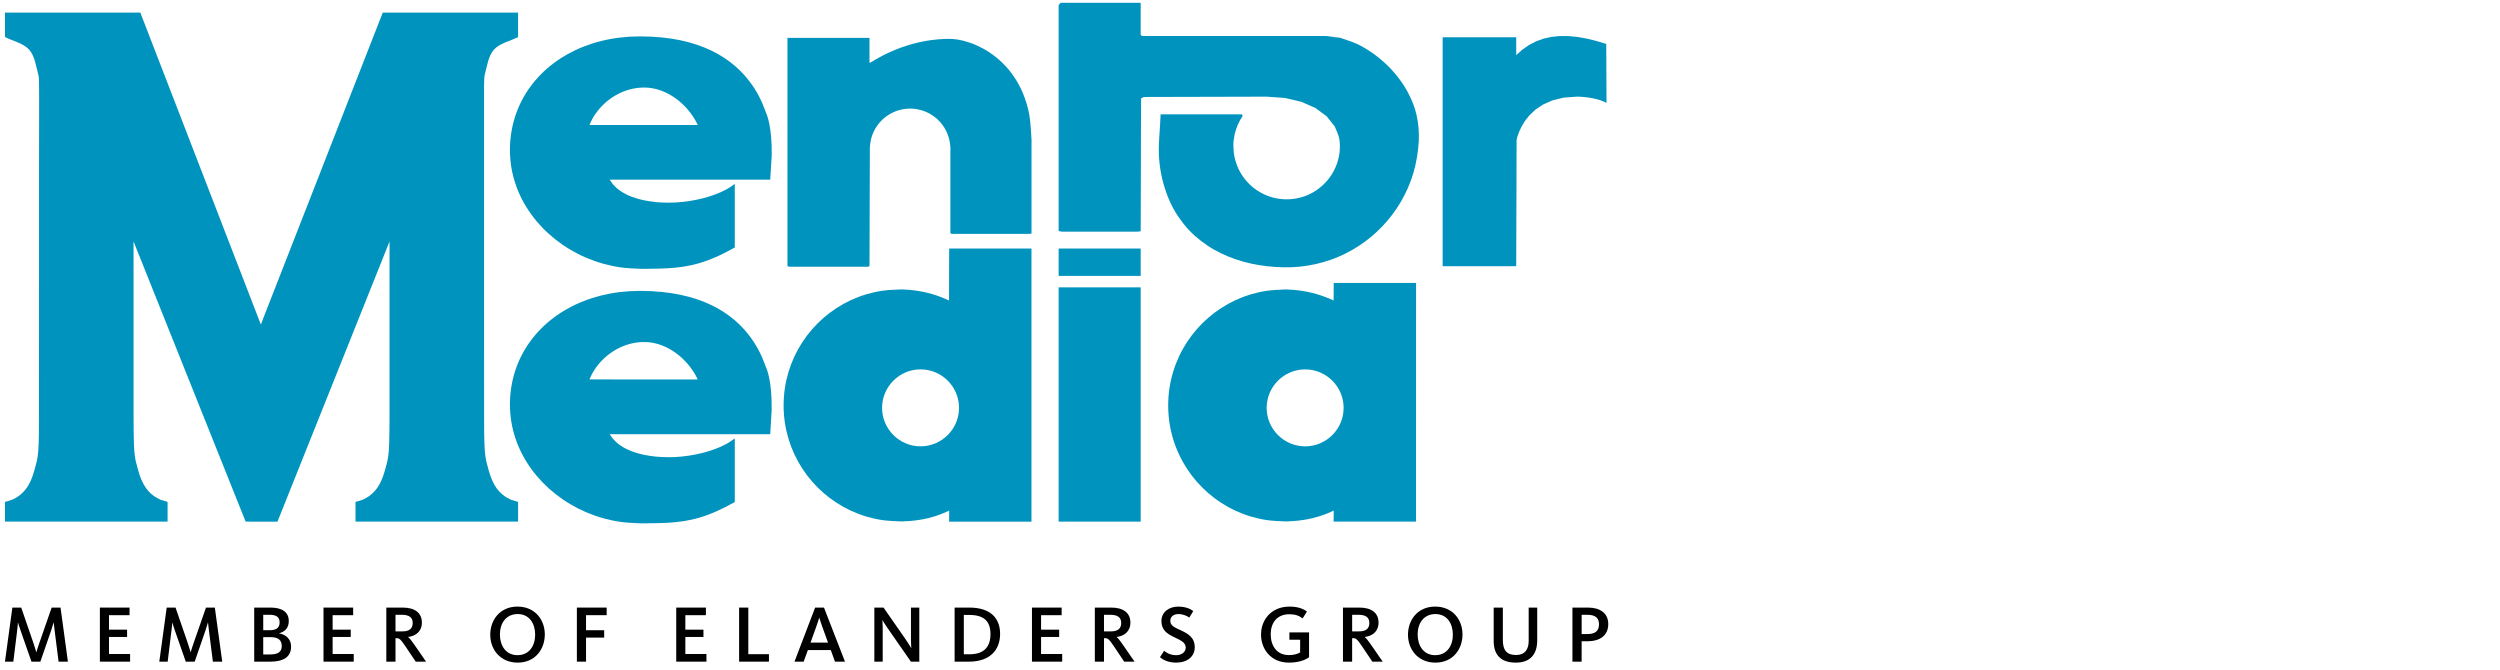 <?xml version="1.0" encoding="UTF-8"?> <!-- Generator: Adobe Illustrator 26.0.1, SVG Export Plug-In . SVG Version: 6.00 Build 0) --> <svg xmlns="http://www.w3.org/2000/svg" xmlns:xlink="http://www.w3.org/1999/xlink" version="1.1" id="Lager_1" x="0px" y="0px" width="242px" height="64.88px" viewBox="0 0 242 64.88" style="enable-background:new 0 0 242 64.88;" xml:space="preserve"> <style type="text/css"> .st0{clip-path:url(#SVGID_00000176003229463098081350000016579768047720459652_);} .st1{clip-path:url(#SVGID_00000155137691583895688010000012032223187085180568_);} .st2{clip-path:url(#SVGID_00000170261624961004639930000001179189260603558062_);} .st3{clip-path:url(#SVGID_00000084504889975356132250000001074765674766903730_);} .st4{clip-path:url(#SVGID_00000082360912335973656040000010370916401979095680_);} .st5{clip-path:url(#SVGID_00000039120674727901276030000007988822079140718505_);} .st6{clip-path:url(#SVGID_00000024692681885401316270000001175721593301850550_);} .st7{clip-path:url(#SVGID_00000065779132033243315940000015849388925738962565_);} .st8{clip-path:url(#SVGID_00000136408001223001450950000009543567753642666410_);} .st9{clip-path:url(#SVGID_00000126321165811216012350000005920776622715949454_);} .st10{clip-path:url(#SVGID_00000155143867566696821910000011345905999296230275_);} .st11{clip-path:url(#SVGID_00000137820759553437154010000016974336593517896113_);} .st12{clip-path:url(#SVGID_00000047751355862743479250000009061104806846767748_);} .st13{clip-path:url(#SVGID_00000043436829063415133980000000241397188256393350_);} .st14{clip-path:url(#SVGID_00000098193892198172407530000006725573902899423156_);} .st15{clip-path:url(#SVGID_00000004522935931309486960000012898896740493053610_);} .st16{clip-path:url(#SVGID_00000012433077840387505820000006946254181342847896_);} .st17{clip-path:url(#SVGID_00000042717220369301763680000007106457619918805674_);} .st18{clip-path:url(#SVGID_00000079476311230517332470000010166713871986412716_);} .st19{clip-path:url(#SVGID_00000081617127874494309710000007506660513292257953_);} .st20{clip-path:url(#SVGID_00000017489234550490465150000014210483959911598466_);} .st21{clip-path:url(#SVGID_00000138556255326661550170000015009462685795167644_);fill-rule:evenodd;clip-rule:evenodd;fill:#0093BE;} .st22{clip-path:url(#SVGID_00000085252570756014984760000003158533570800063368_);fill-rule:evenodd;clip-rule:evenodd;fill:#0093BE;} .st23{clip-path:url(#SVGID_00000070094354579611077680000000591554569150234813_);fill-rule:evenodd;clip-rule:evenodd;fill:#0093BE;} .st24{clip-path:url(#SVGID_00000157278909190964171260000010902952357447898800_);fill-rule:evenodd;clip-rule:evenodd;fill:#0093BE;} .st25{clip-path:url(#SVGID_00000065037364984894156900000003116529556782481329_);fill-rule:evenodd;clip-rule:evenodd;fill:#0093BE;} .st26{clip-path:url(#SVGID_00000074400167544579481690000000006031618072036523_);fill-rule:evenodd;clip-rule:evenodd;fill:#0093BE;} .st27{clip-path:url(#SVGID_00000013179644035067094760000009370974436934270898_);fill-rule:evenodd;clip-rule:evenodd;fill:#0093BE;} .st28{clip-path:url(#SVGID_00000137094602444340033640000017965470408279692214_);fill-rule:evenodd;clip-rule:evenodd;fill:#0093BE;} .st29{clip-path:url(#SVGID_00000181805988443030365200000006393833409254045066_);fill-rule:evenodd;clip-rule:evenodd;fill:#0093BE;} .st30{clip-path:url(#SVGID_00000007399780948367121490000009948083668644566674_);fill-rule:evenodd;clip-rule:evenodd;fill:#0093BE;} </style> <g> <g> <defs> <rect id="SVGID_1_" width="161.085" height="67.051"></rect> </defs> <clipPath id="SVGID_00000024000170620546451340000009793933579895456899_"> <use xlink:href="#SVGID_1_" style="overflow:visible;"></use> </clipPath> <path style="clip-path:url(#SVGID_00000024000170620546451340000009793933579895456899_);" d="M3.046,64.048l-1.062-3.034 c-0.125-0.352-0.219-0.682-0.235-0.737H1.732c0,0.055-0.023,0.405-0.071,0.762l-0.37,3.009H0.481 l0.717-5.234h0.856l1.164,3.38c0.141,0.415,0.281,0.896,0.29,0.927h0.017 c0.008-0.031,0.148-0.512,0.299-0.927l1.177-3.38h0.859l0.714,5.234H5.671l-0.384-3.027 c-0.049-0.358-0.079-0.688-0.086-0.744H5.183c-0.015,0.055-0.111,0.385-0.227,0.737l-1.048,3.034 H3.046z"></path> </g> <g> <defs> <rect id="SVGID_00000058576564904075444030000008971212833165099143_" width="161.085" height="67.051"></rect> </defs> <clipPath id="SVGID_00000175284634540260538520000005059604937218592411_"> <use xlink:href="#SVGID_00000058576564904075444030000008971212833165099143_" style="overflow:visible;"></use> </clipPath> <polygon style="clip-path:url(#SVGID_00000175284634540260538520000005059604937218592411_);" points="9.668,64.048 9.668,58.814 12.54,58.814 12.54,59.55 10.55,59.55 10.55,60.951 12.302,60.951 12.302,61.658 10.55,61.658 10.55,63.308 12.594,63.308 12.594,64.048 "></polygon> </g> <g> <defs> <rect id="SVGID_00000128456966594607747170000015162577024222021771_" width="161.085" height="67.051"></rect> </defs> <clipPath id="SVGID_00000055665131383683112800000006963325618606383503_"> <use xlink:href="#SVGID_00000128456966594607747170000015162577024222021771_" style="overflow:visible;"></use> </clipPath> <path style="clip-path:url(#SVGID_00000055665131383683112800000006963325618606383503_);" d="M17.983,64.048 l-1.061-3.034c-0.125-0.352-0.219-0.682-0.237-0.737h-0.015c0,0.055-0.022,0.405-0.072,0.762 l-0.367,3.009h-0.811l0.717-5.234h0.856l1.164,3.38c0.143,0.415,0.282,0.896,0.291,0.927h0.014 c0.009-0.031,0.15-0.512,0.3-0.927l1.178-3.38h0.857l0.716,5.234h-0.905l-0.384-3.027 c-0.048-0.358-0.077-0.688-0.086-0.744h-0.017c-0.015,0.055-0.108,0.385-0.227,0.737l-1.046,3.034 H17.983z"></path> </g> <g> <defs> <rect id="SVGID_00000032648713562303718720000006533421073613589121_" width="161.085" height="67.051"></rect> </defs> <clipPath id="SVGID_00000083077872400958851020000009858654212524044702_"> <use xlink:href="#SVGID_00000032648713562303718720000006533421073613589121_" style="overflow:visible;"></use> </clipPath> <path style="clip-path:url(#SVGID_00000083077872400958851020000009858654212524044702_);" d="M26.163,64.048h-1.556 v-5.234h1.581c0.975,0,1.766,0.339,1.766,1.305c0,0.651-0.36,1.03-0.933,1.18v0.015 c0.637,0.102,1.156,0.535,1.156,1.276C28.177,63.653,27.351,64.048,26.163,64.048 M26.1,59.512 H25.481v1.494h0.603c0.685,0,0.984-0.242,0.984-0.768C27.068,59.733,26.74,59.512,26.1,59.512 M26.179,61.674H25.481v1.677h0.652c0.762,0,1.14-0.239,1.14-0.811 C27.273,61.988,26.965,61.674,26.179,61.674"></path> </g> <g> <defs> <rect id="SVGID_00000045587824520745950190000010310545123236533674_" width="161.085" height="67.051"></rect> </defs> <clipPath id="SVGID_00000166654271271612709310000012103459134559689383_"> <use xlink:href="#SVGID_00000045587824520745950190000010310545123236533674_" style="overflow:visible;"></use> </clipPath> <polygon style="clip-path:url(#SVGID_00000166654271271612709310000012103459134559689383_);" points="31.316,64.048 31.316,58.814 34.186,58.814 34.186,59.55 32.198,59.55 32.198,60.951 33.951,60.951 33.951,61.658 32.198,61.658 32.198,63.308 34.241,63.308 34.241,64.048 "></polygon> </g> </g> <g> <g> <defs> <rect id="SVGID_00000169546158652022949010000018187692695006485166_" x="0.482" y="0.269" width="155.198" height="63.872"></rect> </defs> <clipPath id="SVGID_00000079460544861774230330000010013338018698814373_"> <use xlink:href="#SVGID_00000169546158652022949010000018187692695006485166_" style="overflow:visible;"></use> </clipPath> <path style="clip-path:url(#SVGID_00000079460544861774230330000010013338018698814373_);" d="M40.242,64.048 l-0.998-1.484c-0.495-0.731-0.589-0.788-0.888-0.788h-0.071v2.272h-0.89v-5.234h1.597 c1.171,0,1.846,0.52,1.846,1.454c0,0.864-0.605,1.302-1.327,1.39v0.017 c0.125,0.088,0.282,0.275,0.583,0.709l1.146,1.664C41.241,64.048,40.242,64.048,40.242,64.048z M38.922,59.513h-0.637v1.604h0.683c0.676,0,0.982-0.29,0.982-0.81 C39.951,59.789,39.628,59.513,38.922,59.513"></path> </g> <g> <defs> <rect id="SVGID_00000107570992367611285580000013058109470778384538_" x="0.482" y="0.269" width="155.198" height="63.872"></rect> </defs> <clipPath id="SVGID_00000152260956383537078290000003943764291583136154_"> <use xlink:href="#SVGID_00000107570992367611285580000013058109470778384538_" style="overflow:visible;"></use> </clipPath> <path style="clip-path:url(#SVGID_00000152260956383537078290000003943764291583136154_);" d="M50.113,64.142 c-1.69,0-2.657-1.279-2.657-2.702c0-1.432,0.944-2.722,2.635-2.722c1.697,0,2.647,1.275,2.647,2.697 C52.737,62.846,51.803,64.142,50.113,64.142 M50.113,59.441c-1.138,0-1.721,0.905-1.721,1.974 c0,1.067,0.565,2.006,1.699,2.006c1.147,0,1.712-0.919,1.712-1.982 C51.803,60.371,51.254,59.441,50.113,59.441"></path> </g> </g> <g> <g> <defs> <rect id="SVGID_00000080176226774232804400000000754512873889641115_" width="161.085" height="67.051"></rect> </defs> <clipPath id="SVGID_00000093157287799399774060000008330877079833152441_"> <use xlink:href="#SVGID_00000080176226774232804400000000754512873889641115_" style="overflow:visible;"></use> </clipPath> <polygon style="clip-path:url(#SVGID_00000093157287799399774060000008330877079833152441_);" points="56.729,59.549 56.729,61.006 58.484,61.006 58.484,61.719 56.729,61.719 56.729,64.048 55.841,64.048 55.841,58.814 58.726,58.814 58.726,59.549 "></polygon> </g> <g> <defs> <rect id="SVGID_00000137832934895297295610000017849248217425571227_" width="161.085" height="67.051"></rect> </defs> <clipPath id="SVGID_00000139991527509091780140000004896387105748888714_"> <use xlink:href="#SVGID_00000137832934895297295610000017849248217425571227_" style="overflow:visible;"></use> </clipPath> <polygon style="clip-path:url(#SVGID_00000139991527509091780140000004896387105748888714_);" points="65.46,64.048 65.46,58.814 68.331,58.814 68.331,59.55 66.342,59.55 66.342,60.951 68.094,60.951 68.094,61.658 66.342,61.658 66.342,63.308 68.384,63.308 68.384,64.048 "></polygon> </g> <g> <defs> <rect id="SVGID_00000135653891336010549860000017284298555478894997_" width="161.085" height="67.051"></rect> </defs> <clipPath id="SVGID_00000101784937813896668440000008902214134805771435_"> <use xlink:href="#SVGID_00000135653891336010549860000017284298555478894997_" style="overflow:visible;"></use> </clipPath> <polygon style="clip-path:url(#SVGID_00000101784937813896668440000008902214134805771435_);" points="71.547,64.048 71.547,58.814 72.437,58.814 72.437,63.325 74.434,63.325 74.434,64.048 "></polygon> </g> <g> <defs> <rect id="SVGID_00000170253147512247482720000011354324948315838599_" width="161.085" height="67.051"></rect> </defs> <clipPath id="SVGID_00000151540028956745536880000017558961913884374677_"> <use xlink:href="#SVGID_00000170253147512247482720000011354324948315838599_" style="overflow:visible;"></use> </clipPath> <path style="clip-path:url(#SVGID_00000151540028956745536880000017558961913884374677_);" d="M77.794,64.048h-0.888 l1.998-5.234h0.857l2.034,5.234h-0.968l-0.407-1.123H78.203L77.794,64.048z M79.611,60.707 c-0.157-0.438-0.214-0.625-0.299-0.902h-0.014c-0.088,0.284-0.146,0.473-0.3,0.902l-0.54,1.496 h1.695L79.611,60.707z"></path> </g> <g> <defs> <rect id="SVGID_00000013883537293164483670000008276223074880424382_" width="161.085" height="67.051"></rect> </defs> <clipPath id="SVGID_00000100361694149742174450000011257104633768964992_"> <use xlink:href="#SVGID_00000013883537293164483670000008276223074880424382_" style="overflow:visible;"></use> </clipPath> <path style="clip-path:url(#SVGID_00000100361694149742174450000011257104633768964992_);" d="M88.175,64.048l-2.279-3.279 c-0.245-0.344-0.458-0.714-0.465-0.731h-0.018c0,0.017,0.032,0.338,0.032,0.637v3.373h-0.808v-5.234 h0.888l2.145,3.081c0.284,0.407,0.512,0.808,0.527,0.83h0.019c0-0.03-0.035-0.366-0.035-0.767 v-3.144h0.808v5.234H88.175z"></path> </g> <g> <defs> <rect id="SVGID_00000114757370600763898800000002338661530827351696_" width="161.085" height="67.051"></rect> </defs> <clipPath id="SVGID_00000014600521270446886650000003427885127495919539_"> <use xlink:href="#SVGID_00000114757370600763898800000002338661530827351696_" style="overflow:visible;"></use> </clipPath> <path style="clip-path:url(#SVGID_00000014600521270446886650000003427885127495919539_);" d="M93.79,64.048h-1.383 v-5.234h1.425c2.06,0,2.978,1.037,2.978,2.546C96.809,62.87,95.877,64.048,93.79,64.048 M93.821,59.527h-0.523v3.806h0.566c1.329,0,2.014-0.668,2.014-1.939 C95.877,60.101,95.222,59.527,93.821,59.527"></path> </g> <g> <defs> <rect id="SVGID_00000047759555992718482050000009215193031036061100_" width="161.085" height="67.051"></rect> </defs> <clipPath id="SVGID_00000160166002048994208510000010082726167385137597_"> <use xlink:href="#SVGID_00000047759555992718482050000009215193031036061100_" style="overflow:visible;"></use> </clipPath> <polygon style="clip-path:url(#SVGID_00000160166002048994208510000010082726167385137597_);" points="99.894,64.048 99.894,58.814 102.767,58.814 102.767,59.55 100.776,59.55 100.776,60.951 102.528,60.951 102.528,61.658 100.776,61.658 100.776,63.308 102.82,63.308 102.82,64.048 "></polygon> </g> </g> <g> <g> <defs> <rect id="SVGID_00000041982054544371913510000007415873546213971872_" x="0.482" y="0.269" width="155.198" height="63.872"></rect> </defs> <clipPath id="SVGID_00000114059183559821185420000016503191656797591442_"> <use xlink:href="#SVGID_00000041982054544371913510000007415873546213971872_" style="overflow:visible;"></use> </clipPath> <path style="clip-path:url(#SVGID_00000114059183559821185420000016503191656797591442_);" d="M108.822,64.048 l-0.995-1.484c-0.499-0.731-0.593-0.788-0.888-0.788h-0.072v2.272h-0.888v-5.234h1.594 c1.173,0,1.849,0.52,1.849,1.454c0,0.864-0.603,1.302-1.327,1.39v0.017 c0.122,0.088,0.282,0.275,0.579,0.709l1.15,1.664C109.822,64.048,108.822,64.048,108.822,64.048z M107.504,59.513h-0.638v1.604h0.685c0.674,0,0.982-0.29,0.982-0.81 C108.533,59.789,108.21,59.513,107.504,59.513"></path> </g> <g> <defs> <rect id="SVGID_00000000221671965045850320000009461494503087178654_" x="0.482" y="0.269" width="155.198" height="63.872"></rect> </defs> <clipPath id="SVGID_00000064339415696303885370000001482934923660835716_"> <use xlink:href="#SVGID_00000000221671965045850320000009461494503087178654_" style="overflow:visible;"></use> </clipPath> <path style="clip-path:url(#SVGID_00000064339415696303885370000001482934923660835716_);" d="M113.841,64.142 c-0.825,0-1.351-0.338-1.556-0.526l0.404-0.621c0.116,0.097,0.503,0.427,1.153,0.427 c0.583,0,0.937-0.339,0.937-0.732c0-0.544-0.575-0.739-1.18-1.039 c-0.646-0.317-1.172-0.682-1.172-1.532c0-0.878,0.74-1.4,1.621-1.4 c0.819,0,1.269,0.284,1.462,0.434l-0.387,0.627c-0.179-0.124-0.551-0.338-1.043-0.338 c-0.473,0-0.794,0.245-0.794,0.66c0,0.455,0.415,0.638,0.951,0.881 c0.692,0.324,1.416,0.676,1.416,1.667C115.652,63.546,114.943,64.142,113.841,64.142"></path> </g> <g> <defs> <rect id="SVGID_00000083804265689654519440000014638634568381694370_" x="0.482" y="0.269" width="155.198" height="63.872"></rect> </defs> <clipPath id="SVGID_00000016061418771440747430000006822889337217686455_"> <use xlink:href="#SVGID_00000083804265689654519440000014638634568381694370_" style="overflow:visible;"></use> </clipPath> <path style="clip-path:url(#SVGID_00000016061418771440747430000006822889337217686455_);" d="M124.761,64.142 c-1.74,0-2.693-1.314-2.693-2.716c0-1.432,0.998-2.707,2.75-2.707 c0.695,0,1.245,0.143,1.694,0.481l-0.418,0.659c-0.375-0.276-0.737-0.4-1.288-0.4 c-1.235,0-1.801,0.882-1.801,1.935c0,1.067,0.544,2.019,1.764,2.019c0.453,0,0.839-0.103,1.084-0.26 v-1.225h-1.039v-0.709h1.903v2.404C126.559,63.725,126.007,64.142,124.761,64.142"></path> </g> <g> <defs> <rect id="SVGID_00000005984323288300438620000012068646354103559559_" x="0.482" y="0.269" width="155.198" height="63.872"></rect> </defs> <clipPath id="SVGID_00000146483610074442722330000002140050592419380663_"> <use xlink:href="#SVGID_00000005984323288300438620000012068646354103559559_" style="overflow:visible;"></use> </clipPath> <path style="clip-path:url(#SVGID_00000146483610074442722330000002140050592419380663_);" d="M132.843,64.048 l-0.998-1.484c-0.495-0.731-0.59-0.788-0.886-0.788h-0.072v2.272h-0.888v-5.234h1.594 c1.172,0,1.85,0.52,1.85,1.454c0,0.864-0.605,1.302-1.328,1.39v0.017 c0.124,0.088,0.281,0.275,0.58,0.709l1.149,1.664C133.844,64.048,132.843,64.048,132.843,64.048z M131.526,59.513h-0.638v1.604h0.683c0.674,0,0.982-0.29,0.982-0.81 C132.553,59.789,132.231,59.513,131.526,59.513"></path> </g> <g> <defs> <rect id="SVGID_00000087381474496868805910000006234141636201909379_" x="0.482" y="0.269" width="155.198" height="63.872"></rect> </defs> <clipPath id="SVGID_00000098903133924014848400000017732527006615660440_"> <use xlink:href="#SVGID_00000087381474496868805910000006234141636201909379_" style="overflow:visible;"></use> </clipPath> <path style="clip-path:url(#SVGID_00000098903133924014848400000017732527006615660440_);" d="M138.948,64.142 c-1.691,0-2.655-1.279-2.655-2.702c0-1.432,0.941-2.722,2.63-2.722c1.698,0,2.647,1.275,2.647,2.697 C141.57,62.846,140.637,64.142,138.948,64.142 M138.948,59.441c-1.141,0-1.721,0.905-1.721,1.974 c0,1.067,0.563,2.006,1.697,2.006c1.147,0,1.713-0.919,1.713-1.982 C140.637,60.371,140.086,59.441,138.948,59.441"></path> </g> <g> <defs> <rect id="SVGID_00000127749613361884362660000005824537635761270183_" x="0.482" y="0.269" width="155.198" height="63.872"></rect> </defs> <clipPath id="SVGID_00000044166024958229380450000004121266612574855844_"> <use xlink:href="#SVGID_00000127749613361884362660000005824537635761270183_" style="overflow:visible;"></use> </clipPath> <path style="clip-path:url(#SVGID_00000044166024958229380450000004121266612574855844_);" d="M146.727,64.142 c-1.477,0-2.138-0.784-2.138-2.091v-3.237h0.887v3.151c0,0.976,0.379,1.44,1.275,1.44 c0.85,0,1.225-0.534,1.225-1.354v-3.237h0.826v3.166C148.803,63.341,148.127,64.142,146.727,64.142"></path> </g> </g> <g> <g> <defs> <rect id="SVGID_00000063608851759251895260000016077109729130639534_" width="161.085" height="67.051"></rect> </defs> <clipPath id="SVGID_00000054945039623146561790000001937390277423586228_"> <use xlink:href="#SVGID_00000063608851759251895260000016077109729130639534_" style="overflow:visible;"></use> </clipPath> <path style="clip-path:url(#SVGID_00000054945039623146561790000001937390277423586228_);" d="M153.64,62.076h-0.538 v1.973h-0.891v-5.234h1.534c1.1,0,1.934,0.52,1.934,1.587 C155.68,61.495,154.908,62.076,153.64,62.076 M153.673,59.513h-0.57v1.864h0.548 c0.794,0,1.132-0.324,1.132-0.951C154.783,59.857,154.466,59.513,153.673,59.513"></path> </g> <g> <defs> <rect id="SVGID_00000071537508077620870030000013491513273243162516_" width="161.085" height="67.051"></rect> </defs> <clipPath id="SVGID_00000103972511579828179930000014974102178968466342_"> <use xlink:href="#SVGID_00000071537508077620870030000013491513273243162516_" style="overflow:visible;"></use> </clipPath> <path style="clip-path:url(#SVGID_00000103972511579828179930000014974102178968466342_);fill-rule:evenodd;clip-rule:evenodd;fill:#0093BE;" d=" M112.347,11.069c-0.046,1.454-0.255,3.034-0.141,4.362c0.112,1.329,0.404,2.481,0.814,3.543 c0.407,1.064,0.957,1.956,1.606,2.764c0.651,0.807,1.41,1.461,2.246,2.025 c0.837,0.566,1.756,0.994,2.724,1.331c0.966,0.336,1.998,0.554,3.04,0.674 c1.043,0.121,2.143,0.151,3.181,0.045c1.039-0.103,2.049-0.333,3.007-0.669 c0.958-0.336,1.858-0.789,2.693-1.332c0.838-0.541,1.606-1.182,2.291-1.9 c0.686-0.718,1.292-1.515,1.795-2.379c0.503-0.863,0.915-1.786,1.205-2.764 c0.293-0.977,0.473-2.114,0.526-3.058c0.053-0.945-0.035-1.766-0.21-2.567 c-0.177-0.802-0.478-1.508-0.839-2.196c-0.36-0.687-0.819-1.324-1.311-1.902 c-0.494-0.58-1.06-1.102-1.635-1.554c-0.572-0.453-1.191-0.841-1.797-1.149 c-0.605-0.307-1.208-0.455-1.811-0.683c-0.468-0.059-0.935-0.119-1.403-0.177h-1.516h-3.092h-3.915 h-3.989h-3.316h-1.893l-0.19-0.075V3.009V2.381V1.658V0.976V0.468V0.269h-0.491h-1.254h-1.685h-1.784 h-1.552h-0.989l-0.186,0.233v2.334v4.091v4.922v4.831v3.814v1.871l0.322,0.059h1.129h1.626h1.791 h1.626h1.127l0.321-0.035l0.005-1.101l0.005-2.243l0.009-2.841l0.005-2.898l0.009-2.407 l0.004-1.373l0.284-0.138l1.514-0.005c0.792-0.001,1.584-0.004,2.377-0.005 c0.91-0.003,1.822-0.005,2.732-0.008c0.86-0.003,1.72-0.005,2.58-0.006 c0.642-0.003,1.282-0.004,1.921-0.006c0.251,0,0.502-0.001,0.754-0.001 c0.593,0.043,1.186,0.086,1.778,0.129c0.53,0.125,1.058,0.25,1.588,0.374 c0.451,0.2,0.904,0.4,1.356,0.6l1.086,0.801l0.779,0.982c0.143,0.38,0.347,0.735,0.428,1.142 c0.08,0.406,0.084,0.848,0.046,1.265c-0.036,0.415-0.134,0.825-0.268,1.211 c-0.137,0.385-0.318,0.749-0.536,1.086c-0.218,0.336-0.477,0.646-0.766,0.922 c-0.29,0.276-0.61,0.52-0.958,0.723c-0.347,0.202-0.719,0.369-1.113,0.486 s-0.812,0.192-1.23,0.211c-0.42,0.021-0.859-0.013-1.267-0.092 c-0.407-0.08-0.799-0.211-1.165-0.382c-0.367-0.17-0.712-0.384-1.025-0.633 c-0.313-0.248-0.599-0.532-0.847-0.846c-0.248-0.315-0.463-0.658-0.632-1.025 c-0.17-0.367-0.3-0.783-0.382-1.164c-0.08-0.383-0.088-0.842-0.098-1.114 c-0.01-0.272,0.025-0.342,0.037-0.513l0.083-0.499l0.133-0.481l0.174-0.462l0.218-0.44 l0.257-0.414l-0.076-0.157h-1.002l-1.575,0.001h-1.811l-1.707,0.001"></path> </g> <g> <defs> <rect id="SVGID_00000140704185967491895370000017273644100627068084_" width="161.085" height="67.051"></rect> </defs> <clipPath id="SVGID_00000072261305835337343240000010129684234167170733_"> <use xlink:href="#SVGID_00000140704185967491895370000017273644100627068084_" style="overflow:visible;"></use> </clipPath> <path style="clip-path:url(#SVGID_00000072261305835337343240000010129684234167170733_);fill-rule:evenodd;clip-rule:evenodd;fill:#0093BE;" d=" M23.777,50.493l-2.813-7.032L15.741,30.404l-2.813-7.032l0.001,4.387v8.149 c0.001,2.09-0.004,3.217,0.001,4.389c0.005,1.172,0.01,1.988,0.032,2.64 c0.022,0.65,0.053,0.921,0.099,1.265c0.045,0.346,0.09,0.487,0.173,0.799 c0.08,0.313,0.196,0.754,0.311,1.074c0.116,0.32,0.241,0.597,0.378,0.841 c0.137,0.245,0.275,0.432,0.438,0.616c0.164,0.186,0.344,0.346,0.539,0.486 c0.195,0.141,0.414,0.233,0.62,0.351l0.701,0.214v0.495v0.919v0.495h-4.08H4.563H0.483v-0.495 v-0.919v-0.495c0.235-0.071,0.48-0.12,0.701-0.214c0.22-0.095,0.425-0.21,0.619-0.351 c0.195-0.141,0.375-0.3,0.539-0.486c0.164-0.184,0.303-0.371,0.44-0.616 c0.135-0.244,0.262-0.521,0.376-0.841c0.115-0.32,0.232-0.761,0.313-1.074 c0.081-0.312,0.126-0.454,0.171-0.799c0.045-0.344,0.077-0.615,0.101-1.265 c0.021-0.652,0.026-0.815,0.031-2.64c0.006-1.828,0.001-5.544,0.003-8.316l0.001-15.441 c0-2.772,0.022-7.853,0.001-8.316C3.759,7.763,3.821,7.6,3.657,7.022s-0.287-1.622-0.855-2.236 C2.237,4.174,1.256,3.985,0.483,3.584V2.97L0.481,1.832V1.218h3.397h6.307h3.397l3.025,7.827 l5.617,14.538l3.025,7.828l3.059-7.828l5.682-14.538l3.061-7.827h3.395h6.308h3.396v0.614v1.138 v0.614c-0.774,0.401-1.753,0.59-2.319,1.203c-0.566,0.614-0.69,1.658-0.855,2.236 c-0.164,0.578-0.081,0.895-0.121,1.203v8.316l0.003,15.441c0.001,2.772-0.004,6.487,0.003,8.316 c0.005,1.826,0.009,1.988,0.031,2.64c0.022,0.65,0.054,0.921,0.099,1.265 c0.045,0.346,0.092,0.487,0.173,0.799c0.08,0.313,0.197,0.754,0.312,1.074 c0.115,0.32,0.239,0.597,0.375,0.841c0.137,0.245,0.277,0.432,0.441,0.616 c0.164,0.186,0.344,0.346,0.539,0.486c0.193,0.141,0.414,0.233,0.619,0.351l0.701,0.214v0.495 v0.919v0.495h-4.08h-7.578h-4.08v-0.495v-0.919v-0.495c0.233-0.071,0.48-0.12,0.7-0.214 c0.223-0.095,0.427-0.21,0.62-0.351c0.195-0.141,0.374-0.3,0.539-0.486 c0.164-0.184,0.303-0.371,0.44-0.616c0.137-0.244,0.262-0.521,0.378-0.841 c0.115-0.32,0.232-0.761,0.313-1.074c0.08-0.312,0.125-0.454,0.171-0.799 c0.044-0.344,0.077-0.615,0.098-1.265c0.023-0.652,0.028-1.468,0.034-2.64 c0.004-1.172,0-2.925,0-4.389v-8.149l0.001-4.387l-2.813,7.032l-5.224,13.057l-2.812,7.032h-0.798 h-1.483"></path> </g> <g> <defs> <rect id="SVGID_00000147195452494907388880000007764021348252164522_" width="161.085" height="67.051"></rect> </defs> <clipPath id="SVGID_00000057125257409878952390000003351033537838711219_"> <use xlink:href="#SVGID_00000147195452494907388880000007764021348252164522_" style="overflow:visible;"></use> </clipPath> <path style="clip-path:url(#SVGID_00000057125257409878952390000003351033537838711219_);fill-rule:evenodd;clip-rule:evenodd;fill:#0093BE;" d=" M99.85,13.49c-0.036-0.464-0.081-1.67-0.218-2.413c-0.139-0.744-0.351-1.409-0.603-2.027 c-0.25-0.618-0.56-1.162-0.899-1.661c-0.336-0.499-0.717-0.931-1.113-1.319 c-0.393-0.387-0.816-0.713-1.24-0.998c-0.422-0.285-0.863-0.513-1.284-0.701 c-0.423-0.188-0.85-0.326-1.244-0.427c-0.396-0.101-0.713-0.152-1.119-0.174 c-0.407-0.023-0.87,0.001-1.31,0.036c-0.44,0.036-0.901,0.102-1.327,0.178 c-0.424,0.077-0.829,0.177-1.214,0.282c-0.384,0.106-0.752,0.229-1.093,0.351 c-0.34,0.124-0.66,0.258-0.954,0.387c-0.294,0.128-0.538,0.257-0.804,0.385l-0.641,0.349 l-0.46,0.278l-0.16,0.076V5.907V5.582V5.172v-0.444V4.304V3.952V3.725l-0.021-0.057h-0.471h-0.958 h-1.278H80.015h-1.403h-1.214h-0.851h-0.322v0.897v2.377v3.384v3.915v3.975v3.562v2.673v1.311 l0.186,0.061h0.735h1.138h1.373h1.435h1.331h1.053h0.607l0.085-0.121l0.003-0.874l0.004-1.514 c0.001-0.638,0.004-1.249,0.006-1.911c0.001-0.663,0.004-1.391,0.005-2.063 c0.003-0.673,0.005-1.37,0.006-1.971c0.003-0.601,0.004-1.189,0.006-1.636 c0-0.45,0.001-0.804,0.001-1.057c0.003-0.253-0.012-0.258,0.006-0.462 c0.021-0.201,0.052-0.508,0.111-0.75c0.061-0.242,0.144-0.476,0.246-0.697 c0.103-0.222,0.228-0.433,0.369-0.63c0.141-0.196,0.299-0.379,0.474-0.547 c0.175-0.166,0.365-0.317,0.569-0.449c0.204-0.133,0.419-0.248,0.647-0.34 c0.228-0.092,0.465-0.165,0.712-0.213c0.249-0.049,0.507-0.076,0.765-0.076 c0.254,0,0.514,0.027,0.762,0.076c0.246,0.048,0.485,0.121,0.713,0.213 c0.226,0.093,0.443,0.208,0.646,0.34c0.204,0.132,0.395,0.282,0.57,0.449 c0.175,0.168,0.334,0.351,0.474,0.547c0.143,0.197,0.268,0.409,0.369,0.63 c0.104,0.222,0.188,0.455,0.248,0.697c0.061,0.242,0.092,0.561,0.112,0.75 c0.018,0.191,0.004,0.196,0.004,0.388v0.761v1.18v1.421v1.486v1.377v1.092v0.629l0.084,0.088 h0.601h1.04h1.316h1.421h1.356h1.126h0.727l0.183-0.024v-0.543v-1.102V19.498v-1.641v-1.617v-1.398 v-0.981C99.85,13.636,99.886,13.954,99.85,13.49"></path> </g> <g> <defs> <rect id="SVGID_00000094601242530612274780000011684725534594926237_" width="161.085" height="67.051"></rect> </defs> <clipPath id="SVGID_00000168799230402339105270000014567621980651493020_"> <use xlink:href="#SVGID_00000094601242530612274780000011684725534594926237_" style="overflow:visible;"></use> </clipPath> <path style="clip-path:url(#SVGID_00000168799230402339105270000014567621980651493020_);fill-rule:evenodd;clip-rule:evenodd;fill:#0093BE;" d=" M99.664,24.06h-0.509h-0.759h-0.942h-1.047h-1.084h-1.047h-0.941h-0.759h-0.511h-0.184v0.116 l-0.003,0.321v0.481l-0.003,0.592l-0.001,0.661l-0.003,0.685l-0.001,0.661v0.593l-0.003,0.48v0.321 l-0.001,0.117l-0.4-0.179l-0.41-0.164c-0.138-0.05-0.277-0.102-0.415-0.15 c-0.141-0.046-0.284-0.09-0.424-0.133c-0.143-0.04-0.287-0.079-0.432-0.116 c-0.144-0.035-0.289-0.068-0.436-0.098c-0.148-0.03-0.295-0.058-0.445-0.081 c-0.148-0.024-0.299-0.046-0.45-0.064c-0.148-0.018-0.302-0.034-0.454-0.046 c-0.151-0.012-0.306-0.022-0.459-0.028c-0.155-0.006-0.11-0.027-0.464-0.009 c-0.355,0.018-1.116,0.043-1.659,0.122c-0.541,0.079-1.069,0.199-1.582,0.353 c-0.514,0.153-1.011,0.346-1.49,0.567c-0.478,0.223-0.941,0.48-1.379,0.765 c-0.44,0.287-0.859,0.603-1.253,0.946c-0.393,0.342-0.763,0.713-1.106,1.107 c-0.344,0.395-0.66,0.811-0.946,1.252c-0.285,0.44-0.541,0.9-0.765,1.379 c-0.223,0.48-0.414,0.977-0.569,1.492c-0.153,0.513-0.275,1.04-0.353,1.582 c-0.08,0.543-0.121,1.105-0.121,1.659c0,0.554,0.041,1.116,0.121,1.658 c0.079,0.543,0.2,1.07,0.353,1.583c0.155,0.513,0.346,1.011,0.569,1.492 c0.223,0.478,0.48,0.939,0.765,1.379c0.286,0.44,0.602,0.857,0.946,1.253 c0.343,0.393,0.713,0.763,1.106,1.106c0.395,0.342,0.814,0.66,1.253,0.945 c0.438,0.285,0.901,0.541,1.379,0.765c0.48,0.222,0.976,0.414,1.49,0.569 c0.513,0.152,1.04,0.272,1.582,0.352c0.543,0.08,1.305,0.104,1.659,0.122 c0.355,0.018,0.316-0.003,0.473-0.009c0.156-0.005,0.311-0.014,0.464-0.023 c0.152-0.01,0.306-0.025,0.456-0.041c0.151-0.018,0.302-0.036,0.447-0.059 c0.15-0.022,0.298-0.049,0.442-0.075c0.147-0.028,0.291-0.062,0.437-0.094 c0.142-0.035,0.285-0.071,0.427-0.112c0.143-0.04,0.284-0.084,0.422-0.128 c0.142-0.048,0.28-0.097,0.416-0.15c0.138-0.05,0.275-0.11,0.411-0.165l0.406-0.186v0.094 v0.102v0.125v0.139v0.146v0.141v0.124v0.102v0.07v0.025h0.184h0.511h0.759h0.941h1.047h1.084 h1.047h0.942h0.759h0.509h0.186v-0.615v-1.689V45.666v-3.117V39.073v-3.594v-3.476v-3.117v-2.522 v-1.689v-0.615C99.85,24.06,99.664,24.06,99.664,24.06z M89.11,43.205 c-2.051,0-3.725-1.675-3.725-3.726c0-2.052,1.673-3.725,3.725-3.725 c2.051,0,3.725,1.672,3.725,3.725C92.835,41.53,91.161,43.205,89.11,43.205"></path> </g> <g> <defs> <rect id="SVGID_00000060743154219466090450000001407302413745146797_" width="161.085" height="67.051"></rect> </defs> <clipPath id="SVGID_00000121963737763165274940000013612569804882035104_"> <use xlink:href="#SVGID_00000060743154219466090450000001407302413745146797_" style="overflow:visible;"></use> </clipPath> <path style="clip-path:url(#SVGID_00000121963737763165274940000013612569804882035104_);fill-rule:evenodd;clip-rule:evenodd;fill:#0093BE;" d=" M136.892,27.391H136.383h-0.759h-0.942h-1.048h-1.084h-1.047h-0.942h-0.762h-0.507h-0.187v0.04v0.108 l-0.003,0.162l-0.003,0.2v0.223l-0.001,0.229l-0.003,0.223l-0.001,0.201v0.162l-0.003,0.108v0.039 l-0.4-0.179c-0.137-0.054-0.271-0.111-0.409-0.162c-0.137-0.053-0.276-0.102-0.416-0.148 c-0.138-0.046-0.281-0.09-0.423-0.132c-0.142-0.041-0.286-0.08-0.431-0.116 s-0.289-0.068-0.436-0.099c-0.147-0.028-0.295-0.057-0.445-0.081 c-0.148-0.024-0.299-0.045-0.447-0.063c-0.151-0.019-0.304-0.035-0.455-0.046 c-0.152-0.012-0.306-0.022-0.46-0.028c-0.155-0.006-0.11-0.027-0.464-0.009 c-0.355,0.019-1.116,0.043-1.659,0.122c-0.541,0.079-1.069,0.199-1.583,0.353 c-0.513,0.153-1.009,0.346-1.49,0.567c-0.48,0.223-0.94,0.48-1.379,0.765 c-0.441,0.286-0.859,0.602-1.253,0.946c-0.393,0.342-0.765,0.713-1.106,1.107 c-0.343,0.393-0.66,0.811-0.946,1.252c-0.285,0.44-0.541,0.9-0.763,1.379 c-0.224,0.48-0.416,0.977-0.569,1.49c-0.155,0.514-0.275,1.042-0.355,1.584 c-0.08,0.54-0.12,1.105-0.12,1.658c0,0.554,0.04,1.116,0.12,1.659 c0.08,0.541,0.2,1.069,0.355,1.583c0.152,0.513,0.344,1.011,0.569,1.489 c0.222,0.481,0.478,0.941,0.763,1.379c0.286,0.44,0.603,0.86,0.946,1.253 c0.342,0.393,0.713,0.763,1.106,1.106c0.395,0.342,0.812,0.66,1.253,0.945 c0.44,0.285,0.9,0.543,1.379,0.765c0.481,0.222,0.977,0.414,1.49,0.569 c0.514,0.152,1.042,0.272,1.583,0.352c0.543,0.08,1.305,0.102,1.659,0.122 c0.356,0.018,0.317-0.004,0.472-0.008c0.157-0.006,0.312-0.014,0.465-0.025 c0.152-0.013,0.306-0.027,0.456-0.044c0.151-0.015,0.302-0.036,0.45-0.058 c0.147-0.023,0.295-0.048,0.44-0.076c0.147-0.028,0.291-0.059,0.437-0.094 c0.142-0.034,0.285-0.071,0.427-0.112c0.141-0.037,0.281-0.083,0.423-0.128 c0.138-0.046,0.276-0.095,0.415-0.148c0.137-0.052,0.273-0.107,0.41-0.165 c0.135-0.059,0.268-0.125,0.404-0.186v0.094v0.102l-0.003,0.124v0.141v0.144l-0.003,0.141v0.125 l-0.001,0.102v0.068v0.025h0.186h0.509h0.759h0.941h1.047h1.084h1.049h0.94h0.762h0.509h0.186 v-0.538v-1.475l0.001-2.205v-2.727l0.003-3.037v-3.139l0.001-3.039v-2.724l0.003-2.205v-1.475v-0.539 C137.078,27.391,136.892,27.391,136.892,27.391z M126.338,43.207c-2.051,0-3.725-1.673-3.725-3.725 s1.673-3.725,3.725-3.725c2.051,0,3.725,1.673,3.725,3.725S128.39,43.207,126.338,43.207"></path> </g> <g> <defs> <rect id="SVGID_00000079445267251625868480000001808989189553160341_" width="161.085" height="67.051"></rect> </defs> <clipPath id="SVGID_00000016795818889138128410000002484821918997465234_"> <use xlink:href="#SVGID_00000079445267251625868480000001808989189553160341_" style="overflow:visible;"></use> </clipPath> <polyline style="clip-path:url(#SVGID_00000016795818889138128410000002484821918997465234_);fill-rule:evenodd;clip-rule:evenodd;fill:#0093BE;" points=" 110.418,27.816 102.476,27.816 102.476,50.493 110.418,50.493 "></polyline> </g> <g> <defs> <rect id="SVGID_00000119110105826574320310000013774660982024523424_" width="161.085" height="67.051"></rect> </defs> <clipPath id="SVGID_00000157284846250762458970000000158920519315673999_"> <use xlink:href="#SVGID_00000119110105826574320310000013774660982024523424_" style="overflow:visible;"></use> </clipPath> <polyline style="clip-path:url(#SVGID_00000157284846250762458970000000158920519315673999_);fill-rule:evenodd;clip-rule:evenodd;fill:#0093BE;" points=" 110.418,24.059 102.476,24.059 102.476,26.705 110.418,26.705 "></polyline> </g> <g> <defs> <rect id="SVGID_00000091737795805367004910000014477420482968519560_" width="161.085" height="67.051"></rect> </defs> <clipPath id="SVGID_00000085971312960454847080000010499063390363252617_"> <use xlink:href="#SVGID_00000091737795805367004910000014477420482968519560_" style="overflow:visible;"></use> </clipPath> <polyline style="clip-path:url(#SVGID_00000085971312960454847080000010499063390363252617_);fill-rule:evenodd;clip-rule:evenodd;fill:#0093BE;" points=" 155.486,4.257 154.508,3.958 153.569,3.73 152.667,3.573 151.804,3.491 150.978,3.489 150.189,3.57 149.434,3.735 148.718,3.993 148.033,4.342 147.385,4.788 146.77,5.335 146.77,5.294 146.77,5.184 146.77,5.02 146.77,4.817 146.77,4.59 146.77,4.355 146.77,4.128 146.77,3.925 146.77,3.761 146.77,3.651 146.77,3.61 146.603,3.61 146.148,3.61 145.47,3.61 144.631,3.61 143.693,3.61 142.725,3.61 141.788,3.61 140.949,3.61 140.27,3.61 139.817,3.61 139.649,3.61 139.649,4.127 139.649,5.541 139.649,7.656 139.649,10.269 139.649,13.181 139.649,16.194 139.649,19.107 139.649,21.721 139.649,23.834 139.649,25.25 139.649,25.766 139.817,25.766 140.27,25.766 140.949,25.766 141.788,25.766 142.725,25.766 143.693,25.766 144.631,25.766 145.47,25.766 146.148,25.766 146.603,25.766 146.77,25.766 146.77,25.481 146.772,24.7 146.776,23.533 146.782,22.09 146.786,20.482 146.793,18.819 146.797,17.212 146.8,15.768 146.804,14.601 146.807,13.82 146.808,13.536 146.829,13.438 146.902,13.171 147.045,12.771 147.274,12.279 147.601,11.73 148.05,11.161 148.632,10.611 149.367,10.118 150.27,9.718 151.358,9.452 152.646,9.355 152.688,9.355 152.807,9.357 152.99,9.367 153.229,9.383 153.512,9.412 153.827,9.453 154.163,9.511 154.513,9.588 154.861,9.688 155.197,9.81 155.511,9.961 155.511,9.828 155.508,9.464 155.507,8.92 155.504,8.246 155.5,7.497 155.496,6.721 155.494,5.971 155.49,5.299 155.487,4.754 "></polyline> </g> <g> <defs> <rect id="SVGID_00000059306558062532485310000015126831882961019569_" width="161.085" height="67.051"></rect> </defs> <clipPath id="SVGID_00000127017808504511189900000016612243747218765972_"> <use xlink:href="#SVGID_00000059306558062532485310000015126831882961019569_" style="overflow:visible;"></use> </clipPath> <path style="clip-path:url(#SVGID_00000127017808504511189900000016612243747218765972_);fill-rule:evenodd;clip-rule:evenodd;fill:#0093BE;" d=" M67.542,12.098l-0.08-0.168c-0.03-0.055-0.058-0.111-0.088-0.166 c-0.03-0.055-0.062-0.111-0.093-0.166c-0.032-0.054-0.066-0.111-0.099-0.165 c-0.034-0.054-0.07-0.108-0.104-0.162c-0.036-0.054-0.072-0.108-0.111-0.162 c-0.037-0.053-0.076-0.106-0.116-0.159c-0.039-0.053-0.08-0.104-0.121-0.157 c-0.041-0.052-0.083-0.103-0.126-0.155c-0.044-0.05-0.088-0.102-0.132-0.151 c-0.045-0.05-0.09-0.099-0.137-0.148c-0.046-0.049-0.094-0.097-0.142-0.144 c-0.048-0.048-0.095-0.095-0.146-0.142c-0.05-0.046-0.099-0.092-0.151-0.137 c-0.052-0.045-0.103-0.089-0.155-0.133c-0.052-0.043-0.106-0.086-0.16-0.126 c-0.053-0.043-0.108-0.084-0.164-0.124c-0.054-0.04-0.111-0.08-0.166-0.117 c-0.057-0.039-0.115-0.076-0.173-0.113c-0.057-0.035-0.116-0.071-0.174-0.106 c-0.059-0.035-0.119-0.068-0.179-0.099c-0.061-0.034-0.12-0.064-0.182-0.094 c-0.062-0.031-0.124-0.061-0.186-0.088c-0.062-0.027-0.125-0.055-0.188-0.08 c-0.063-0.026-0.128-0.05-0.192-0.072c-0.064-0.025-0.129-0.046-0.195-0.067 c-0.064-0.021-0.132-0.04-0.197-0.058c-0.066-0.017-0.133-0.034-0.2-0.049 c-0.067-0.015-0.134-0.03-0.202-0.041c-0.067-0.013-0.137-0.023-0.205-0.032 c-0.068-0.01-0.138-0.018-0.206-0.025c-0.07-0.005-0.141-0.01-0.21-0.014 c-0.07-0.003-0.141-0.005-0.211-0.005c-0.072,0-0.147,0.003-0.219,0.005 c-0.073,0.004-0.147,0.008-0.218,0.014c-0.072,0.005-0.144,0.013-0.215,0.022 c-0.072,0.008-0.143,0.018-0.213,0.031c-0.071,0.01-0.141,0.025-0.21,0.039 c-0.071,0.014-0.141,0.03-0.208,0.046c-0.07,0.017-0.138,0.035-0.205,0.054 c-0.068,0.019-0.135,0.041-0.202,0.062c-0.067,0.022-0.133,0.045-0.199,0.07 c-0.064,0.025-0.13,0.05-0.195,0.077c-0.064,0.026-0.128,0.054-0.191,0.084 c-0.064,0.028-0.126,0.059-0.188,0.089c-0.063,0.032-0.124,0.063-0.184,0.097 s-0.121,0.067-0.18,0.103c-0.059,0.035-0.117,0.071-0.175,0.108 c-0.058,0.037-0.115,0.075-0.173,0.115c-0.055,0.039-0.112,0.079-0.166,0.12 c-0.055,0.041-0.11,0.083-0.164,0.126c-0.053,0.041-0.106,0.085-0.157,0.13 c-0.052,0.044-0.103,0.088-0.153,0.134c-0.049,0.046-0.099,0.093-0.147,0.139 c-0.049,0.048-0.097,0.097-0.143,0.144c-0.046,0.049-0.093,0.099-0.138,0.15 c-0.044,0.05-0.088,0.101-0.132,0.152c-0.043,0.052-0.085,0.103-0.126,0.156 c-0.041,0.053-0.081,0.106-0.121,0.16c-0.039,0.053-0.077,0.107-0.113,0.162 c-0.037,0.055-0.073,0.11-0.11,0.166c-0.034,0.055-0.068,0.112-0.102,0.169 c-0.032,0.057-0.064,0.113-0.095,0.171c-0.031,0.057-0.061,0.115-0.089,0.173 c-0.028,0.059-0.054,0.119-0.083,0.177l-0.075,0.178h0.027h0.083h0.134h0.18h0.223h0.266h0.302 h0.334h0.365h0.389l0.414,0.001h0.433h0.449h0.46h0.469h0.474h0.476l0.476,0.001h0.468h0.46 h0.449h0.433h0.414h0.389h0.365h0.334h0.302h0.264h0.224h0.18h0.134h0.083 M74.558,17.392h-0.361 h-0.994h-1.483h-1.833h-2.043H65.729h-2.043h-1.833h-1.483h-0.994h-0.361 c0.101,0.143,0.202,0.285,0.303,0.428c0.122,0.125,0.236,0.258,0.367,0.375 c0.134,0.117,0.276,0.224,0.427,0.325c0.151,0.101,0.311,0.192,0.476,0.277 c0.166,0.086,0.34,0.162,0.52,0.233c0.18,0.071,0.366,0.134,0.557,0.19 c0.191,0.058,0.387,0.107,0.585,0.151c0.2,0.044,0.404,0.081,0.61,0.112 c0.204,0.032,0.413,0.058,0.623,0.077c0.21,0.021,0.422,0.035,0.633,0.045 c0.211,0.01,0.422,0.015,0.633,0.014c0.214-0.001,0.425-0.006,0.642-0.017 c0.214-0.012,0.433-0.028,0.651-0.053c0.218-0.022,0.437-0.049,0.655-0.083 c0.218-0.034,0.437-0.072,0.652-0.116c0.215-0.043,0.429-0.09,0.639-0.144 c0.21-0.052,0.418-0.11,0.62-0.171c0.201-0.063,0.4-0.13,0.592-0.2 c0.191-0.071,0.376-0.146,0.554-0.226c0.179-0.079,0.342-0.166,0.512-0.249l0.46-0.272 l0.401-0.291v0.143v0.393v0.588v0.726v0.811v0.838v0.811v0.726v0.588v0.393v0.143 c-0.315,0.169-0.637,0.353-0.94,0.505c-0.303,0.155-0.593,0.291-0.877,0.416 c-0.285,0.124-0.557,0.233-0.828,0.333c-0.271,0.101-0.531,0.186-0.793,0.262 c-0.26,0.077-0.514,0.141-0.771,0.199c-0.257,0.057-0.509,0.102-0.765,0.142 c-0.255,0.04-0.512,0.071-0.771,0.097c-0.262,0.027-0.523,0.045-0.793,0.061 c-0.269,0.015-0.543,0.024-0.826,0.031c-0.284,0.008-0.574,0.01-0.875,0.013 c-0.303,0.003-0.481,0.022-0.939,0.001c-0.458-0.019-1.212-0.043-1.804-0.124 c-0.593-0.08-1.175-0.204-1.742-0.362c-0.566-0.156-1.119-0.352-1.654-0.58 c-0.534-0.227-1.052-0.49-1.545-0.783c-0.494-0.291-0.967-0.616-1.413-0.967 c-0.446-0.351-0.868-0.728-1.26-1.132c-0.389-0.402-0.753-0.83-1.08-1.282 c-0.327-0.449-0.623-0.921-0.881-1.41c-0.257-0.491-0.477-0.999-0.656-1.525 c-0.179-0.525-0.318-1.065-0.411-1.618c-0.092-0.554-0.139-1.132-0.142-1.698 c-0.001-0.565,0.045-1.137,0.13-1.686c0.085-0.547,0.213-1.075,0.379-1.588 c0.166-0.513,0.371-1.006,0.612-1.48c0.242-0.474,0.52-0.927,0.832-1.356 c0.312-0.431,0.658-0.838,1.034-1.22c0.376-0.383,0.784-0.74,1.222-1.07 c0.437-0.33,0.901-0.632,1.392-0.904c0.491-0.273,1.009-0.517,1.55-0.728 c0.543-0.211,1.106-0.392,1.691-0.536c0.585-0.146,1.193-0.258,1.817-0.331 c0.625-0.075,1.258-0.112,1.927-0.115c0.667-0.001,1.419,0.036,2.073,0.098 c0.652,0.063,1.261,0.16,1.837,0.278c0.578,0.12,1.113,0.268,1.618,0.437 c0.505,0.17,0.972,0.365,1.41,0.574c0.438,0.211,0.841,0.444,1.218,0.69 c0.375,0.245,0.719,0.508,1.038,0.78c0.318,0.272,0.606,0.558,0.873,0.851 c0.266,0.291,0.503,0.593,0.722,0.897C72.958,8.43,73.15,8.741,73.324,9.05 c0.174,0.309,0.326,0.621,0.462,0.927c0.135,0.307,0.29,0.752,0.352,0.91 c0.062,0.159,0.008,0.014,0.019,0.044c0.014,0.03,0.034,0.072,0.057,0.133 c0.022,0.061,0.05,0.137,0.08,0.232c0.028,0.093,0.062,0.204,0.094,0.333 c0.032,0.13,0.066,0.277,0.097,0.445c0.032,0.166,0.063,0.352,0.09,0.558 c0.028,0.209,0.054,0.434,0.073,0.683c0.019,0.249,0.036,0.517,0.045,0.811 c0.009,0.293,0.005,0.629,0.008,0.945L74.558,17.392z"></path> </g> <g> <defs> <rect id="SVGID_00000063609021301893790880000002888572113434391474_" width="161.085" height="67.051"></rect> </defs> <clipPath id="SVGID_00000014631922905752696230000000379185428546179747_"> <use xlink:href="#SVGID_00000063609021301893790880000002888572113434391474_" style="overflow:visible;"></use> </clipPath> <path style="clip-path:url(#SVGID_00000014631922905752696230000000379185428546179747_);fill-rule:evenodd;clip-rule:evenodd;fill:#0093BE;" d=" M67.542,36.734l-0.08-0.166c-0.03-0.055-0.058-0.112-0.088-0.168 c-0.03-0.055-0.062-0.111-0.093-0.165c-0.032-0.055-0.066-0.111-0.099-0.165 c-0.034-0.055-0.07-0.11-0.104-0.164c-0.036-0.054-0.072-0.108-0.111-0.162 c-0.037-0.053-0.076-0.106-0.116-0.159c-0.039-0.053-0.08-0.104-0.121-0.156 c-0.041-0.053-0.083-0.104-0.126-0.156c-0.044-0.05-0.088-0.101-0.132-0.151 c-0.045-0.05-0.09-0.099-0.137-0.148c-0.046-0.049-0.094-0.097-0.142-0.144 c-0.048-0.048-0.095-0.095-0.146-0.141c-0.05-0.046-0.099-0.092-0.151-0.138 c-0.052-0.045-0.103-0.089-0.155-0.132c-0.052-0.044-0.106-0.086-0.16-0.128 c-0.053-0.043-0.108-0.083-0.164-0.124c-0.054-0.04-0.111-0.079-0.166-0.117 c-0.057-0.039-0.115-0.076-0.173-0.112c-0.057-0.036-0.116-0.072-0.174-0.107 c-0.059-0.034-0.119-0.067-0.179-0.099s-0.12-0.064-0.182-0.094 c-0.062-0.03-0.124-0.059-0.186-0.088c-0.062-0.027-0.125-0.054-0.188-0.08 c-0.063-0.026-0.128-0.05-0.192-0.072c-0.064-0.023-0.129-0.045-0.195-0.067 c-0.064-0.019-0.132-0.04-0.197-0.057c-0.066-0.018-0.133-0.035-0.2-0.05 c-0.067-0.014-0.134-0.028-0.202-0.04c-0.067-0.014-0.137-0.023-0.205-0.034 c-0.068-0.009-0.138-0.018-0.206-0.024c-0.07-0.005-0.141-0.01-0.21-0.013 c-0.07-0.004-0.141-0.005-0.211-0.005c-0.072,0-0.147,0.001-0.219,0.005 c-0.073,0.003-0.147,0.006-0.218,0.013c-0.072,0.006-0.144,0.013-0.215,0.022 c-0.072,0.008-0.143,0.018-0.213,0.031c-0.071,0.012-0.141,0.024-0.21,0.039 c-0.071,0.014-0.141,0.03-0.208,0.046c-0.07,0.017-0.138,0.035-0.205,0.054 c-0.068,0.019-0.135,0.041-0.202,0.062c-0.067,0.023-0.133,0.046-0.199,0.071 c-0.064,0.024-0.13,0.049-0.195,0.076s-0.128,0.054-0.191,0.084 c-0.064,0.028-0.126,0.059-0.188,0.089c-0.063,0.032-0.124,0.063-0.184,0.097 c-0.061,0.034-0.121,0.068-0.18,0.103c-0.059,0.035-0.117,0.072-0.175,0.11 c-0.058,0.036-0.115,0.075-0.173,0.113c-0.055,0.039-0.112,0.08-0.166,0.121 c-0.055,0.04-0.11,0.083-0.164,0.125c-0.053,0.043-0.106,0.085-0.157,0.13 c-0.052,0.044-0.103,0.089-0.153,0.135c-0.049,0.046-0.099,0.092-0.147,0.139 c-0.049,0.048-0.097,0.097-0.143,0.144c-0.046,0.049-0.093,0.098-0.138,0.148 c-0.044,0.05-0.088,0.101-0.132,0.153c-0.043,0.05-0.085,0.102-0.126,0.156 c-0.041,0.053-0.081,0.106-0.121,0.159c-0.039,0.054-0.077,0.108-0.113,0.162 c-0.037,0.055-0.073,0.111-0.11,0.166c-0.034,0.055-0.068,0.112-0.102,0.169 c-0.032,0.057-0.064,0.115-0.095,0.171c-0.031,0.057-0.061,0.115-0.089,0.174 c-0.028,0.058-0.054,0.117-0.083,0.175l-0.075,0.178h0.027h0.083h0.134h0.18h0.223h0.266h0.302 h0.334h0.365l0.389,0.001h0.414h0.433h0.449h0.46h0.469h0.474l0.476,0.001h0.476h0.468h0.46 h0.449h0.433h0.414h0.389h0.365h0.334h0.302h0.264h0.224h0.18h0.134h0.083 M74.558,42.029h-0.361 h-0.994h-1.483h-1.833h-2.043H65.729h-2.043h-1.833h-1.483h-0.994h-0.361 c0.101,0.143,0.202,0.285,0.303,0.428c0.122,0.124,0.236,0.257,0.367,0.375 c0.134,0.116,0.276,0.223,0.427,0.324c0.151,0.102,0.311,0.193,0.476,0.28 c0.166,0.083,0.34,0.16,0.52,0.232c0.18,0.068,0.366,0.132,0.557,0.19 c0.191,0.057,0.387,0.106,0.585,0.151c0.2,0.043,0.404,0.081,0.61,0.111 c0.204,0.034,0.413,0.058,0.623,0.079c0.21,0.019,0.422,0.034,0.633,0.044 c0.211,0.01,0.422,0.014,0.633,0.014c0.214,0,0.425-0.005,0.642-0.015 c0.214-0.013,0.433-0.031,0.651-0.053c0.218-0.023,0.437-0.049,0.655-0.084 c0.218-0.034,0.437-0.071,0.652-0.115c0.215-0.043,0.429-0.092,0.639-0.144 s0.418-0.11,0.62-0.173c0.201-0.062,0.4-0.129,0.592-0.2 c0.191-0.071,0.376-0.144,0.554-0.224c0.179-0.08,0.342-0.168,0.512-0.249l0.46-0.273 l0.401-0.293v0.144v0.393v0.589v0.725v0.811v0.838v0.811v0.727v0.587v0.393v0.144 c-0.315,0.168-0.637,0.353-0.94,0.505c-0.303,0.153-0.593,0.29-0.877,0.414 c-0.285,0.126-0.557,0.237-0.828,0.334c-0.271,0.101-0.531,0.186-0.793,0.263 c-0.26,0.076-0.514,0.141-0.771,0.196c-0.257,0.057-0.509,0.104-0.765,0.144 c-0.255,0.039-0.512,0.07-0.771,0.095c-0.262,0.027-0.523,0.045-0.793,0.062 c-0.269,0.014-0.543,0.022-0.826,0.031c-0.284,0.008-0.574,0.009-0.875,0.012 c-0.303,0.004-0.481,0.022-0.939,0.003c-0.458-0.021-1.212-0.044-1.804-0.125 c-0.593-0.081-1.175-0.204-1.742-0.361c-0.566-0.156-1.119-0.353-1.654-0.58 c-0.534-0.228-1.052-0.491-1.545-0.784c-0.494-0.291-0.967-0.616-1.413-0.966 c-0.446-0.351-0.868-0.73-1.26-1.133c-0.389-0.404-0.753-0.832-1.08-1.279 c-0.327-0.451-0.623-0.922-0.881-1.413c-0.257-0.49-0.477-0.998-0.656-1.524 c-0.179-0.525-0.318-1.065-0.411-1.619c-0.092-0.554-0.139-1.131-0.142-1.698 c-0.001-0.563,0.045-1.136,0.13-1.684c0.085-0.549,0.213-1.078,0.379-1.591 s0.371-1.006,0.612-1.479c0.242-0.476,0.52-0.927,0.832-1.358c0.312-0.431,0.658-0.837,1.034-1.22 s0.784-0.739,1.222-1.069c0.437-0.33,0.901-0.633,1.392-0.905 c0.491-0.273,1.009-0.517,1.55-0.727c0.543-0.213,1.106-0.392,1.691-0.538 c0.585-0.144,1.193-0.258,1.817-0.331c0.625-0.075,1.258-0.111,1.927-0.113 c0.667-0.003,1.419,0.035,2.073,0.098c0.652,0.062,1.261,0.159,1.837,0.278 c0.578,0.119,1.113,0.268,1.618,0.437s0.972,0.364,1.41,0.572c0.438,0.211,0.841,0.444,1.218,0.69 c0.375,0.245,0.719,0.508,1.038,0.78c0.318,0.272,0.606,0.558,0.873,0.851 c0.266,0.293,0.503,0.593,0.722,0.899c0.218,0.303,0.41,0.615,0.584,0.923 c0.174,0.309,0.326,0.621,0.462,0.928c0.135,0.307,0.29,0.75,0.352,0.909 c0.062,0.159,0.008,0.014,0.019,0.044c0.014,0.03,0.034,0.072,0.057,0.133 c0.022,0.062,0.05,0.137,0.08,0.232c0.028,0.094,0.062,0.204,0.094,0.334 c0.032,0.129,0.066,0.276,0.097,0.444c0.032,0.166,0.063,0.353,0.09,0.56 c0.028,0.206,0.054,0.432,0.073,0.683c0.019,0.249,0.036,0.517,0.045,0.808 c0.009,0.294,0.005,0.632,0.008,0.946L74.558,42.029z"></path> </g> </g> </svg> 